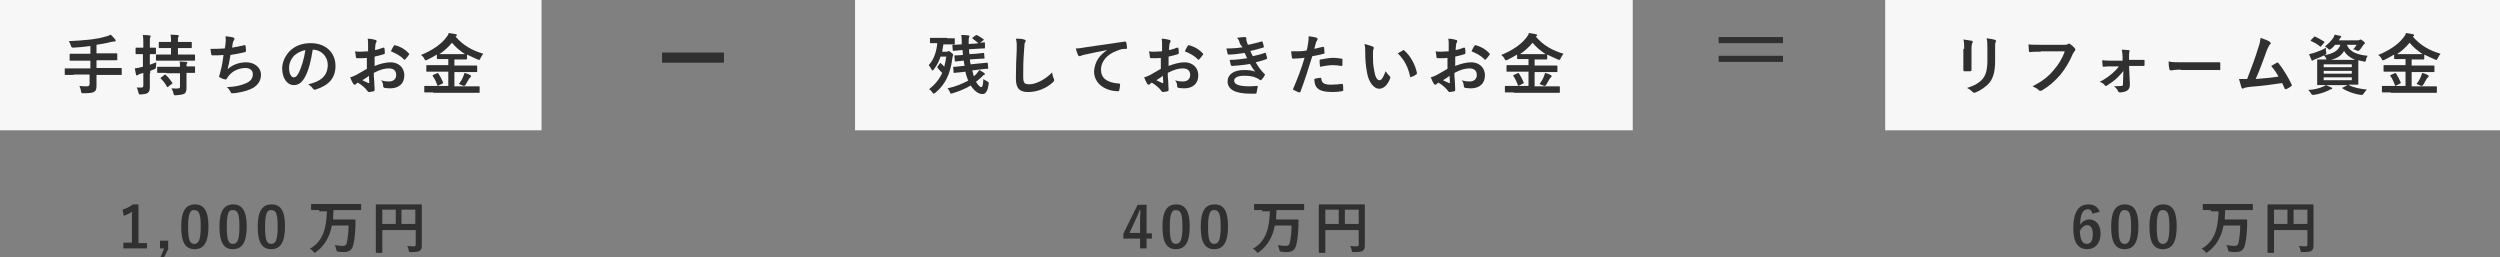 <?xml version="1.0" encoding="utf-8"?>
<!-- Generator: Adobe Illustrator 22.0.1, SVG Export Plug-In . SVG Version: 6.00 Build 0)  -->
<svg version="1.1" id="レイヤー_1" xmlns="http://www.w3.org/2000/svg" xmlns:xlink="http://www.w3.org/1999/xlink" x="0px"
	 y="0px" viewBox="0 0 614 63.2" style="enable-background:new 0 0 614 63.2;" xml:space="preserve">
<rect x="0" y="0" width="614" height="63.2" fill="#808080" stroke="none"/>
<style type="text/css">
	.st0{fill:#F7F7F7;}
	.st1{fill:#303030;}
</style>
<rect class="st0" width="133" height="32"/>
<g>
	<g>
		<path class="st1" d="M18.1,18.4c-1.4,0-1.9,0-2,0c-0.2,0-0.2,0-0.2-0.2V17c0-0.2,0-0.2,0.2-0.2c0.1,0,0.6,0,2,0h4.1v-1.9h-2.7
			c-1.6,0-2.1,0-2.2,0c-0.2,0-0.2,0-0.2-0.2v-1.3c0-0.1,0-0.2,0.2-0.2c0.1,0,0.6,0,2.2,0h2.7v-1.9c-1.3,0.2-2.7,0.3-4.1,0.4
			c-0.5,0-0.5,0-0.7-0.5c-0.1-0.4-0.3-0.8-0.5-1.1c2-0.1,3.6-0.2,5.4-0.4c1.5-0.2,2.6-0.4,3.5-0.7c0.6-0.1,1-0.3,1.4-0.5
			c0.4,0.4,0.8,0.8,1.1,1.2c0.1,0.1,0.1,0.2,0.1,0.3c0,0.1-0.1,0.2-0.3,0.2c-0.2,0-0.4,0-0.8,0.1c-1.1,0.3-2.3,0.5-3.6,0.7v2.1h2.7
			c1.6,0,2.1,0,2.2,0c0.2,0,0.2,0,0.2,0.2v1.3c0,0.2,0,0.2-0.2,0.2c-0.1,0-0.6,0-2.2,0h-2.7v1.9h4c1.4,0,1.9,0,2,0
			c0.2,0,0.2,0,0.2,0.2v1.3c0,0.2,0,0.2-0.2,0.2c-0.1,0-0.6,0-2,0h-4v0.5c0,0.8,0,1.5,0,2.2c0,0.7-0.1,1.1-0.5,1.4
			c-0.4,0.3-1.1,0.4-2.7,0.4c-0.5,0-0.5,0-0.6-0.5c-0.1-0.5-0.2-0.9-0.4-1.3c0.7,0.1,1.3,0.1,1.8,0.1c0.5,0,0.7-0.2,0.7-0.6v-2.3
			H18.1z"/>
		<path class="st1" d="M36.8,18c0,1.5,0,2.4,0,3.2c0,0.9-0.1,1.3-0.5,1.6c-0.4,0.3-0.7,0.3-1.7,0.4c-0.5,0-0.5,0-0.6-0.5
			c-0.1-0.5-0.3-0.9-0.4-1.2c0.4,0,0.7,0,1.1,0c0.4,0,0.5-0.1,0.5-0.6v-3c-0.2,0.1-0.5,0.2-0.7,0.2c-0.3,0.1-0.5,0.2-0.6,0.3
			c-0.1,0.1-0.2,0.1-0.3,0.1c-0.1,0-0.2,0-0.2-0.2c-0.1-0.4-0.2-1-0.3-1.5c0.5-0.1,0.9-0.1,1.5-0.3l0.5-0.1v-3.1H35
			c-1.1,0-1.4,0-1.5,0c-0.1,0-0.2,0-0.2-0.2v-1.2c0-0.2,0-0.2,0.2-0.2c0.1,0,0.4,0,1.5,0h0.2v-0.8c0-1,0-1.5-0.1-2.3
			c0.6,0,1.1,0,1.6,0.1c0.2,0,0.3,0.1,0.3,0.2c0,0.1,0,0.2-0.1,0.3c-0.1,0.2-0.1,0.5-0.1,1.6v0.9c0.9,0,1.2,0,1.3,0
			c0.1,0,0.2,0,0.2,0.2v1.2c0,0.2,0,0.2-0.2,0.2c-0.1,0-0.4,0-1.3,0v2.6c0.5-0.2,1.1-0.4,1.6-0.6c0,0.3-0.1,0.7-0.1,1
			c0,0.5,0,0.5-0.4,0.7c-0.3,0.1-0.7,0.3-1,0.4V18z M40.7,14.9c-1.5,0-2.1,0-2.2,0c-0.2,0-0.2,0-0.2-0.2v-1.1c0-0.2,0-0.2,0.2-0.2
			c0.1,0,0.6,0,2.2,0H42v-1.6h-0.8c-1.5,0-1.9,0-2,0c-0.2,0-0.2,0-0.2-0.2v-1.1c0-0.2,0-0.2,0.2-0.2c0.1,0,0.6,0,2,0H42
			c0-0.8,0-1.2-0.1-1.8c0.6,0,1.1,0.1,1.7,0.1c0.2,0,0.3,0.1,0.3,0.2c0,0.1,0,0.2-0.1,0.3c-0.1,0.2-0.1,0.4-0.1,1.2h1.2
			c1.4,0,1.9,0,2,0c0.2,0,0.2,0,0.2,0.2v1.1c0,0.2,0,0.2-0.2,0.2c-0.1,0-0.6,0-2,0h-1.2v1.6h1.8c1.5,0,2.1,0,2.2,0
			c0.1,0,0.2,0,0.2,0.2v1.1c0,0.2,0,0.2-0.2,0.2c-0.1,0-0.6,0-2.2,0H40.7z M40.9,17.9c-1.5,0-2,0-2.1,0c-0.2,0-0.2,0-0.2-0.2v-1.1
			c0-0.2,0-0.2,0.2-0.2c0.1,0,0.6,0,2.1,0h3.3c0-0.6,0-1-0.1-1.3c0.6,0,1.2,0.1,1.6,0.1c0.2,0,0.3,0.1,0.3,0.2c0,0.1,0,0.2-0.1,0.2
			c-0.1,0.1-0.1,0.3-0.1,0.7c1.3,0,1.8,0,1.9,0c0.1,0,0.2,0,0.2,0.2v1.2c0,0.2,0,0.2-0.2,0.2c-0.1,0-0.6,0-1.9,0v1.7
			c0,0.7,0,1.4,0,2c0,0.6-0.1,1.1-0.5,1.4c-0.4,0.2-0.8,0.3-2.1,0.4c-0.5,0-0.5,0-0.6-0.5c-0.1-0.4-0.3-0.9-0.5-1.2
			c0.6,0,1.2,0.1,1.7,0c0.3,0,0.4-0.1,0.4-0.5v-3.2H40.9z M40.4,18.4c0.1-0.1,0.1-0.1,0.2-0.1s0.1,0,0.1,0.1
			c0.6,0.5,1.1,1.2,1.6,1.9c0.1,0.1,0.1,0.2-0.1,0.3l-0.9,0.7c-0.1,0.1-0.2,0.1-0.2,0.1c0,0-0.1,0-0.1-0.1c-0.4-0.8-0.9-1.4-1.5-2
			c-0.1-0.1-0.1-0.2,0.1-0.3L40.4,18.4z"/>
		<path class="st1" d="M55.4,10.5c0.1-0.7,0-1.1,0-1.6c0.9,0.1,1.5,0.2,1.9,0.3c0.2,0.1,0.3,0.2,0.3,0.3c0,0.1-0.1,0.2-0.1,0.3
			c-0.1,0.1-0.2,0.4-0.3,0.6c-0.1,0.4-0.1,0.8-0.2,1.3c0.8-0.1,2.1-0.4,3-0.6c0.2-0.1,0.3,0,0.3,0.2c0.1,0.4,0.1,0.8,0.1,1.2
			c0,0.2,0,0.2-0.2,0.3c-1.4,0.3-2.2,0.5-3.6,0.7c-0.2,1.3-0.4,2.4-0.7,3.5c1.2-1.1,2.8-1.7,4.6-1.7c2.1,0,3.6,1.4,3.6,3
			c0,1.4-0.6,2.4-1.8,3.2c-1,0.6-2.3,1-4.1,1.3c-0.4,0.1-0.8,0.1-1.2,0.1c-0.2,0-0.3-0.1-0.4-0.4c-0.3-0.5-0.5-0.8-0.9-1.1
			c2.3-0.1,3.3-0.4,4.6-0.9c1.2-0.5,1.8-1.2,1.8-2.3c0-0.8-0.6-1.5-1.8-1.5c-1.7,0-3.3,0.8-4.2,2c-0.1,0.2-0.3,0.4-0.4,0.6
			c-0.1,0.2-0.2,0.3-0.3,0.2c-0.4,0-0.9-0.2-1.2-0.4c-0.3-0.1-0.4-0.2-0.4-0.3c0-0.1,0-0.2,0.1-0.3c0.1-0.3,0.1-0.5,0.2-0.8
			c0.4-1.4,0.6-2.6,0.8-4.2c-0.9,0.1-1.9,0.1-2.7,0.1c-0.2,0-0.3-0.1-0.3-0.2c0-0.2-0.2-0.9-0.2-1.4c1.2,0,2.2,0,3.5-0.1
			C55.3,11.5,55.4,10.9,55.4,10.5z"/>
		<path class="st1" d="M76.8,12.2c-0.4,2.7-1,5.2-2,6.9c-0.7,1.2-1.5,1.8-2.7,1.8c-1.4,0-2.8-1.5-2.8-4.1c0-1.5,0.7-3,1.8-4.2
			c1.3-1.3,3-2,5.2-2c3.8,0,6.1,2.4,6.1,5.6c0,3-1.7,4.8-4.9,5.8c-0.3,0.1-0.5,0-0.7-0.3c-0.2-0.3-0.5-0.6-1.1-1
			c2.7-0.6,4.8-1.8,4.8-4.8C80.5,14,79,12.2,76.8,12.2L76.8,12.2z M72.2,13.7c-0.8,0.9-1.2,1.9-1.2,3c0,1.5,0.6,2.3,1.1,2.3
			c0.4,0,0.8-0.2,1.2-1c0.7-1.3,1.4-3.6,1.7-5.7C73.9,12.5,73,13,72.2,13.7z"/>
		<path class="st1" d="M90.5,14.2c-0.8,0.1-1.6,0.1-2.7,0.1c-0.3,0-0.4-0.1-0.4-0.3c0-0.3-0.1-0.8-0.2-1.4c0.4,0.1,0.8,0.1,1.2,0.1
			c0.7,0,1.4-0.1,2-0.1c0-0.5,0-1.1,0-1.8c0-0.4,0-0.9-0.1-1.3c0.8,0,1.5,0.2,1.9,0.3c0.2,0,0.3,0.2,0.3,0.3c0,0.1,0,0.1-0.1,0.3
			c-0.1,0.2-0.2,0.4-0.2,0.6c0,0.4-0.1,0.8-0.1,1.3c0.7-0.1,1.4-0.4,2-0.6c0.1,0,0.3,0,0.3,0.1c0.1,0.4,0.1,0.8,0.1,1.2
			c0,0.2,0,0.2-0.2,0.3c-1.1,0.3-1.3,0.4-2.3,0.6c0,0.8,0,1.6,0,2.3c1.5-0.6,2.9-0.9,3.9-0.9c2,0,3.4,1.3,3.4,3.2
			c0,2-1.3,3.2-3.5,3.2c-0.5,0-1-0.1-1.3-0.1c-0.3-0.1-0.4-0.2-0.4-0.5c0-0.4-0.1-0.9-0.5-1.4c0.8,0.3,1.4,0.3,2,0.3
			c0.9,0,1.7-0.5,1.7-1.6c0-1-0.6-1.6-1.8-1.6c-0.9,0-2,0.2-3.7,1.1c0,0.7,0,1.2,0.1,1.9c0,0.7,0.1,1.7,0.1,2.1c0,0.2,0,0.5-0.2,0.5
			c-0.4,0.1-0.9,0.2-1.2,0.2c-0.2,0-0.2-0.1-0.4-0.3c-0.4-0.6-1.3-1.4-2.3-2c-0.2,0.1-0.4,0.2-0.5,0.4c-0.1,0.1-0.2,0.1-0.3,0.1
			c-0.1,0-0.3-0.1-0.4-0.3c-0.2-0.3-0.5-1-0.7-1.5c0.4-0.1,0.9-0.3,1.5-0.6c0.7-0.4,1.4-0.8,2.6-1.5V14.2z M89,19.7
			c0.4,0.2,1,0.5,1.5,0.7c0.1,0,0.2,0,0.2-0.1c0-0.4-0.1-1.2-0.1-1.7C90.2,19,89.6,19.3,89,19.7z M96.7,11.3
			c0.1-0.2,0.2-0.2,0.3-0.2c1.5,0.4,2.6,1.1,3.4,2c0.1,0.1,0.1,0.1,0.1,0.2s0,0.1-0.1,0.2c-0.2,0.3-0.6,0.8-0.9,1.1
			c0,0.1-0.3,0.1-0.3,0c-0.8-0.9-2-1.5-3.2-2C96.2,12.2,96.4,11.7,96.7,11.3z"/>
		<path class="st1" d="M106.4,22.7c-1.5,0-2,0-2,0c-0.2,0-0.2,0-0.2-0.2v-1.2c0-0.2,0-0.2,0.2-0.2c0.1,0,0.6,0,2,0h3.7v-3.5H107
			c-1.5,0-2,0-2.1,0c-0.2,0-0.2,0-0.2-0.2v-1.2c0-0.2,0-0.2,0.2-0.2c0.1,0,0.6,0,2.1,0h3.1v-1.5h-0.6c-1.4,0-1.9,0-2,0
			c-0.2,0-0.2,0-0.2-0.2v-0.9c-0.8,0.5-1.6,0.9-2.4,1.3c-0.2,0.1-0.3,0.1-0.4,0.1c-0.1,0-0.2-0.1-0.3-0.4c-0.2-0.4-0.5-0.7-0.8-0.9
			c2.9-1.2,4.9-2.6,6.2-4.3c0.3-0.4,0.5-0.6,0.6-1.1c0.6,0.1,1.3,0.2,1.7,0.3c0.2,0,0.3,0.1,0.3,0.3c0,0.1,0,0.1-0.2,0.2
			c0,0-0.1,0-0.1,0.1c1.9,2.2,4.1,3.4,6.8,4.2c-0.2,0.2-0.5,0.7-0.7,1.1c-0.1,0.3-0.2,0.4-0.3,0.4c-0.1,0-0.2,0-0.4-0.1
			c-0.9-0.4-1.8-0.8-2.6-1.2v1c0,0.1,0,0.2-0.2,0.2c-0.1,0-0.6,0-2,0h-0.9v1.5h3.3c1.5,0,2,0,2.1,0c0.2,0,0.2,0,0.2,0.2v1.2
			c0,0.2,0,0.2-0.2,0.2c-0.1,0-0.6,0-2.1,0h-3.3v3.5h3.9c1.5,0,2,0,2.1,0c0.2,0,0.2,0,0.2,0.2v1.2c0,0.1,0,0.2-0.2,0.2
			c-0.1,0-0.6,0-2.1,0H106.4z M107.3,18c0.2-0.1,0.3-0.1,0.4,0.1c0.4,0.6,0.8,1.4,1.1,2.1c0.1,0.2,0,0.2-0.1,0.3l-1,0.5
			c-0.2,0.1-0.3,0.1-0.3-0.1c-0.3-0.8-0.6-1.5-1.1-2.2c-0.1-0.1-0.1-0.2,0.1-0.3L107.3,18z M112.6,13.3c0.8,0,1.2,0,1.6,0
			c-1.2-0.8-2.3-1.7-3.2-2.8c-0.9,1.1-2,2.1-3.1,2.8c0.3,0,0.8,0,1.6,0H112.6z M113.8,18.7c0.1-0.3,0.2-0.5,0.3-0.8
			c0.6,0.2,1,0.3,1.3,0.5c0.2,0.1,0.3,0.2,0.3,0.3c0,0.1-0.1,0.2-0.2,0.3c-0.1,0.1-0.2,0.2-0.4,0.5c-0.2,0.4-0.6,1-0.8,1.4
			c-0.1,0.1-0.2,0.2-0.3,0.2s-0.2,0-0.4-0.1c-0.3-0.1-0.6-0.3-0.9-0.4C113.2,20,113.6,19.3,113.8,18.7z"/>
	</g>
</g>
<rect x="210" class="st0" width="191" height="32"/>
<g>
	<g>
		<path class="st1" d="M232.6,9.4c1.2,0,1.6,0,1.7,0c0.2,0,0.2,0,0.2,0.2v1.1c0,0.2,0,0.2-0.2,0.2c-0.1,0-0.5,0-1.7,0h-0.9
			c-0.1,0.6-0.2,1.2-0.3,1.8h1.1c0.2,0,0.3,0,0.3-0.1c0.1,0,0.2-0.1,0.2-0.1c0.1,0,0.2,0.1,0.6,0.4c0.4,0.3,0.5,0.5,0.5,0.6
			c0,0.1-0.1,0.2-0.1,0.3c0,0.1-0.1,0.2-0.1,0.5c-0.5,4-1.8,6.5-4.2,8.5c-0.2,0.1-0.3,0.2-0.4,0.2c-0.1,0-0.2-0.1-0.3-0.3
			c-0.2-0.3-0.5-0.6-0.8-0.8c1.4-1.1,2.5-2.4,3.2-4c-0.4-0.4-0.8-0.8-1.1-1.2c-0.1-0.1-0.1-0.1-0.1-0.2c0,0,0-0.1,0.1-0.2l0.5-0.7
			c0.1-0.2,0.2-0.2,0.3,0c0.3,0.2,0.6,0.5,0.8,0.8c0.2-0.8,0.4-1.6,0.5-2.5h-1.4c-0.4,1.2-0.9,2.2-1.7,3.2c-0.1,0.2-0.2,0.2-0.3,0.2
			s-0.1-0.1-0.2-0.2c-0.2-0.4-0.5-0.9-0.7-1.1c1.2-1.3,1.9-3.2,2.1-5.4c-1.1,0-1.5,0-1.6,0c-0.2,0-0.2,0-0.2-0.2V9.5
			c0-0.2,0-0.2,0.2-0.2c0.1,0,0.5,0,1.7,0H232.6z M238.8,17.3c0.1,0.4,0.2,0.8,0.3,1.2c0,0.1,0,0.2,0.1,0.2c0.3-0.2,0.6-0.5,0.8-0.8
			c0.2-0.2,0.3-0.4,0.5-0.7c0.4,0.2,0.9,0.5,1.2,0.7c0.1,0.1,0.2,0.2,0.2,0.3c0,0.1-0.1,0.1-0.2,0.2c-0.2,0-0.3,0.2-0.5,0.4
			c-0.5,0.5-1,0.9-1.5,1.3c0.5,0.8,1,1.3,1.3,1.3c0.3,0,0.5-0.8,0.5-2c0.2,0.2,0.7,0.4,1,0.6s0.4,0.2,0.3,0.7
			c-0.2,1.6-0.7,2.4-1.5,2.4c-1.1,0-2.1-0.9-2.9-2.1c-1.3,0.8-2.8,1.4-4.4,1.9c-0.2,0-0.3,0.1-0.4,0.1c-0.2,0-0.2-0.1-0.3-0.4
			c-0.2-0.4-0.4-0.7-0.6-0.9c1.9-0.4,3.6-1.1,5.1-1.9c-0.1-0.1-0.1-0.3-0.2-0.5c-0.2-0.5-0.4-1.1-0.5-1.7l-0.7,0.1
			c-1.4,0.1-1.9,0.2-2,0.2c-0.2,0-0.2,0-0.2-0.2l-0.1-1.1c0-0.2,0-0.2,0.2-0.2c0.2,0,0.7,0,2.1-0.2l0.5,0c-0.1-0.4-0.1-0.8-0.2-1.3
			h-0.1c-1.3,0.1-1.7,0.2-1.9,0.2c-0.1,0-0.2,0-0.2-0.2l-0.1-1.1c0-0.2,0-0.2,0.2-0.2c0.2,0,0.6,0,1.9-0.1c0-0.4-0.1-0.8-0.1-1.2
			l-0.2,0c-1.4,0.1-1.8,0.2-2,0.2c-0.2,0-0.2,0-0.2-0.2l-0.1-1.1c0-0.2,0-0.2,0.2-0.2c0.2,0,0.6,0,2-0.1h0.1v-0.3c0-0.8,0-1.3-0.1-2
			c0.6,0,1.1,0,1.7,0.1c0.2,0,0.3,0.1,0.3,0.2c0,0.1-0.1,0.2-0.1,0.3c-0.1,0.2-0.1,0.5-0.1,1.6l1.7-0.1l0.7-0.1
			c-0.5-0.4-1-0.8-1.4-1.1c-0.1,0-0.1-0.1-0.1-0.1s0-0.1,0.1-0.2l0.7-0.5c0.2-0.1,0.2-0.1,0.3-0.1c0.5,0.3,1.1,0.6,1.6,1
			c0.1,0,0.1,0.1,0.1,0.1c0,0.1,0,0.1-0.1,0.2l-0.8,0.6l1-0.1c0.2,0,0.2,0,0.2,0.2l0,1.1c0,0.2,0,0.2-0.2,0.2c-0.2,0-0.7,0-2,0.1
			l-1.7,0.1c0,0.4,0,0.8,0.1,1.2l1.5-0.1c1.3-0.1,1.8-0.2,1.9-0.2c0.2,0,0.2,0,0.2,0.2l0.1,1c0,0.2,0,0.2-0.2,0.2
			c-0.2,0-0.6,0-2,0.1l-1.4,0.1c0,0.4,0.1,0.8,0.2,1.2l1.9-0.2c1.4-0.1,1.9-0.2,2.1-0.2c0.2,0,0.2,0,0.2,0.2l0.1,1.1
			c0,0.2,0,0.2-0.2,0.2c-0.2,0-0.7,0-2.1,0.2L238.8,17.3z"/>
		<path class="st1" d="M251.5,9.7c0.3,0.1,0.4,0.1,0.4,0.3c0,0.2-0.1,0.4-0.2,0.5c-0.1,0.2-0.1,0.7-0.2,2c-0.2,2.5-0.2,4.1-0.2,6.2
			c0,1.6,0.2,2,1.5,2c1.4,0,3.6-0.9,5.6-2.9c0.1,0.6,0.2,1.1,0.4,1.5c0.1,0.2,0.1,0.3,0.1,0.4c0,0.1-0.1,0.3-0.3,0.5
			c-1.7,1.6-4,2.4-6.1,2.4c-2,0-3-0.8-3-3.3c0-2.7,0.1-5,0.2-6.9c0-0.9,0.1-2-0.2-2.9C250.2,9.5,251,9.5,251.5,9.7z"/>
		<path class="st1" d="M271.9,12.3c-2,0.4-3.7,0.7-5.4,1.1c-0.6,0.1-0.8,0.2-1,0.3c-0.1,0-0.2,0.1-0.4,0.1c-0.1,0-0.2-0.1-0.3-0.2
			c-0.2-0.4-0.4-1-0.6-1.7c0.8,0,1.3-0.1,2.5-0.3c2-0.3,5.5-0.8,9.6-1.4c0.2,0,0.3,0.1,0.3,0.2c0.1,0.4,0.2,1,0.2,1.4
			c0,0.2-0.1,0.2-0.3,0.2c-0.8,0-1.3,0.1-2,0.4c-2.7,0.9-4.1,2.8-4.1,4.7c0,2.1,1.5,3.2,4.3,3.4c0.3,0,0.4,0.1,0.4,0.2
			c0,0.4-0.1,1-0.2,1.4c0,0.2-0.1,0.3-0.3,0.3c-2.8,0-5.9-1.6-5.9-4.9C268.9,15.1,270,13.6,271.9,12.3L271.9,12.3z"/>
		<path class="st1" d="M285.5,14.2c-0.8,0.1-1.6,0.1-2.7,0.1c-0.3,0-0.4-0.1-0.4-0.3c0-0.3-0.1-0.8-0.2-1.4c0.4,0.1,0.8,0.1,1.2,0.1
			c0.7,0,1.4-0.1,2-0.1c0-0.5,0-1.1,0-1.8c0-0.4,0-0.9-0.1-1.3c0.8,0,1.5,0.2,1.9,0.3c0.2,0,0.3,0.2,0.3,0.3c0,0.1,0,0.1-0.1,0.3
			c-0.1,0.2-0.2,0.4-0.2,0.6c0,0.4-0.1,0.8-0.1,1.3c0.7-0.1,1.4-0.4,2-0.6c0.1,0,0.3,0,0.3,0.1c0.1,0.4,0.1,0.8,0.1,1.2
			c0,0.2,0,0.2-0.2,0.3c-1.1,0.3-1.3,0.4-2.3,0.6c0,0.8,0,1.6,0,2.3c1.5-0.6,2.9-0.9,3.9-0.9c2,0,3.4,1.3,3.4,3.2
			c0,2-1.3,3.2-3.5,3.2c-0.5,0-1-0.1-1.3-0.1c-0.3-0.1-0.4-0.2-0.4-0.5c0-0.4-0.1-0.9-0.5-1.4c0.8,0.3,1.4,0.3,2,0.3
			c0.9,0,1.7-0.5,1.7-1.6c0-1-0.6-1.6-1.8-1.6c-0.9,0-2,0.2-3.7,1.1c0,0.7,0,1.2,0.1,1.9c0,0.7,0.1,1.7,0.1,2.1c0,0.2,0,0.5-0.2,0.5
			c-0.4,0.1-0.9,0.2-1.2,0.2c-0.2,0-0.2-0.1-0.4-0.3c-0.4-0.6-1.3-1.4-2.3-2c-0.2,0.1-0.4,0.2-0.5,0.4c-0.1,0.1-0.2,0.1-0.3,0.1
			c-0.1,0-0.3-0.1-0.4-0.3c-0.2-0.3-0.5-1-0.7-1.5c0.4-0.1,0.9-0.3,1.5-0.6c0.7-0.4,1.4-0.8,2.6-1.5V14.2z M284,19.7
			c0.4,0.2,1,0.5,1.5,0.7c0.1,0,0.2,0,0.2-0.1c0-0.4-0.1-1.2-0.1-1.7C285.2,19,284.6,19.3,284,19.7z M291.7,11.3
			c0.1-0.2,0.2-0.2,0.3-0.2c1.5,0.4,2.6,1.1,3.4,2c0.1,0.1,0.1,0.1,0.1,0.2s0,0.1-0.1,0.2c-0.2,0.3-0.6,0.8-0.9,1.1
			c0,0.1-0.3,0.1-0.3,0c-0.8-0.9-2-1.5-3.2-2C291.2,12.2,291.4,11.7,291.7,11.3z"/>
		<path class="st1" d="M304.4,10.3c-0.1-0.4-0.3-0.7-0.6-1c0.6-0.1,1.3-0.2,1.9-0.2c0.2,0,0.4,0.1,0.4,0.3c0,0.1,0,0.2,0,0.3
			c0,0.1,0,0.3,0.1,0.5c0.1,0.4,0.2,0.6,0.3,0.8c1.2-0.2,2.1-0.5,3.3-0.8c0.1-0.1,0.2,0,0.3,0.1c0.1,0.3,0.2,0.8,0.3,1.1
			c0,0.2-0.1,0.3-0.2,0.3c-1.1,0.3-2,0.6-3.1,0.8c0.1,0.4,0.4,0.9,0.6,1.3c1.3-0.3,2.1-0.5,2.9-0.8c0.2-0.1,0.2,0,0.3,0.1
			c0.1,0.4,0.2,0.7,0.3,1.1c0,0.1,0,0.2-0.1,0.3c-0.8,0.3-1.8,0.6-2.7,0.8c0.7,1.2,1.3,2,2.1,2.8c0.2,0.1,0.2,0.2,0.1,0.4
			c-0.2,0.4-0.4,0.7-0.7,1c-0.1,0.1-0.2,0.2-0.3,0.2c-0.1,0-0.1,0-0.2-0.1c-0.3-0.2-0.6-0.4-0.9-0.5c-0.8-0.4-1.9-0.5-3-0.5
			c-1.5,0-2.4,0.5-2.4,1.2c0,1,1.4,1.4,3.8,1.4c0.6,0,1.2-0.1,1.8-0.1c0.2,0,0.2,0.1,0.2,0.2c-0.1,0.4-0.2,1-0.3,1.5
			c0,0.2-0.1,0.2-0.3,0.2c-0.4,0-0.8,0-1.2,0c-3.7,0-5.6-1-5.6-3c0-1.7,1.5-2.8,4-2.8c1.2,0,2.1,0.1,2.8,0.4
			c-0.4-0.4-0.9-1.2-1.3-1.9c-1.6,0.3-3.2,0.4-4.4,0.5c-0.2,0-0.2-0.1-0.3-0.2c-0.1-0.3-0.2-0.9-0.3-1.3c1.6,0,2.9-0.2,4.3-0.4
			c-0.2-0.3-0.4-0.9-0.6-1.3c-1.5,0.2-2.7,0.4-3.9,0.4c-0.2,0-0.3-0.1-0.3-0.2c0-0.2-0.2-0.8-0.3-1.3c1.6,0,2.8-0.1,4-0.3
			C304.6,11,304.5,10.7,304.4,10.3z"/>
		<path class="st1" d="M324.9,11.5c0.2,0,0.2,0,0.3,0.2c0,0.4,0.1,0.8,0.1,1.2c0,0.2,0,0.3-0.2,0.3c-1,0.3-1.8,0.4-2.8,0.6
			c-1.1,3.6-1.9,6-2.9,8.7c-0.1,0.2-0.2,0.2-0.4,0.2c-0.2-0.1-0.9-0.4-1.3-0.6c-0.1-0.1-0.2-0.2-0.1-0.3c1.2-2.8,2-4.9,2.8-7.6
			c-0.9,0.1-2,0.2-2.8,0.2c-0.2,0-0.3,0-0.3-0.3c-0.1-0.3-0.1-0.9-0.2-1.5c0.3,0,0.5,0,1.2,0c0.8,0,1.7,0,2.6-0.2
			c0.2-0.6,0.3-1.3,0.4-2c0.1-0.5,0.1-1,0.1-1.5c0.8,0.1,1.5,0.2,2,0.4c0.1,0,0.2,0.2,0.2,0.3c0,0.1,0,0.1-0.1,0.3
			c-0.1,0.2-0.3,0.4-0.3,0.6c-0.2,0.6-0.3,1.1-0.4,1.5C323.3,11.9,324.1,11.7,324.9,11.5z M324.3,19.1c0.2,0,0.2,0.1,0.2,0.2
			c0.1,1.2,0.9,1.5,2.4,1.5c0.9,0,2-0.1,2.7-0.2c0.1,0,0.2,0,0.2,0.1c0.1,0.4,0.1,1,0.1,1.4c0,0.2,0,0.2-0.3,0.3
			c-0.5,0.1-1.6,0.2-2.2,0.2c-2.1,0-3.2-0.3-3.9-1c-0.5-0.5-0.7-1.3-0.7-2.2C323.4,19.2,324.1,19.1,324.3,19.1z M324.1,14.9
			c0-0.2,0-0.3,0.3-0.3c1-0.2,2.2-0.4,3.1-0.4c0.6,0,1.3,0.1,1.9,0.2c0.2,0,0.3,0,0.3,0.2c0,0.4,0,0.8,0,1.3c0,0.3-0.1,0.3-0.3,0.3
			c-0.6-0.1-1.3-0.2-2-0.2c-1,0-2.2,0.2-3.2,0.4C324.1,15.8,324.1,15.2,324.1,14.9z"/>
		<path class="st1" d="M337.1,11.4c0.1,0.1,0.3,0.2,0.3,0.3c0,0.1,0,0.3-0.1,0.4c-0.1,0.2-0.1,0.9-0.1,1.6c0,1,0,2.2,0.3,3.6
			c0.2,1.3,0.6,2.4,1.3,2.4c0.5,0,0.9-0.6,1.5-2.2c0.4,0.6,0.7,0.9,1,1.2c0.2,0.2,0.2,0.4,0.1,0.6c-0.6,1.6-1.6,2.5-2.7,2.5
			c-1.2,0-2.6-1.5-3-4.2c-0.3-1.5-0.4-3.2-0.4-4.7c0-0.9,0-1.4-0.2-2.1C335.8,11,336.6,11.2,337.1,11.4z M344.5,12.4
			c0.1,0,0.1-0.1,0.2-0.1c0.1,0,0.1,0,0.2,0.1c1.5,1.3,2.7,3.5,3.1,5.5c0,0.2,0,0.3-0.2,0.4c-0.4,0.3-0.8,0.5-1.2,0.6
			c-0.2,0.1-0.3,0-0.3-0.2c-0.5-2.3-1.4-4-3-5.6C343.9,12.8,344.3,12.5,344.5,12.4z"/>
		<path class="st1" d="M355.9,14.2c-0.8,0.1-1.6,0.1-2.7,0.1c-0.3,0-0.4-0.1-0.4-0.3c0-0.3-0.1-0.8-0.2-1.4c0.4,0.1,0.8,0.1,1.2,0.1
			c0.7,0,1.4-0.1,2-0.1c0-0.5,0-1.1,0-1.8c0-0.4,0-0.9-0.1-1.3c0.8,0,1.5,0.2,1.9,0.3c0.2,0,0.3,0.2,0.3,0.3c0,0.1,0,0.1-0.1,0.3
			c-0.1,0.2-0.2,0.4-0.2,0.6c0,0.4-0.1,0.8-0.1,1.3c0.7-0.1,1.4-0.4,2-0.6c0.1,0,0.3,0,0.3,0.1c0.1,0.4,0.1,0.8,0.1,1.2
			c0,0.2,0,0.2-0.2,0.3c-1.1,0.3-1.3,0.4-2.3,0.6c0,0.8,0,1.6,0,2.3c1.5-0.6,2.9-0.9,3.9-0.9c2,0,3.4,1.3,3.4,3.2
			c0,2-1.3,3.2-3.5,3.2c-0.5,0-1-0.1-1.3-0.1c-0.3-0.1-0.4-0.2-0.4-0.5c0-0.4-0.1-0.9-0.5-1.4c0.8,0.3,1.4,0.3,2,0.3
			c0.9,0,1.7-0.5,1.7-1.6c0-1-0.6-1.6-1.8-1.6c-0.9,0-2,0.2-3.7,1.1c0,0.7,0,1.2,0.1,1.9c0,0.7,0.1,1.7,0.1,2.1c0,0.2,0,0.5-0.2,0.5
			c-0.4,0.1-0.9,0.2-1.2,0.2c-0.2,0-0.2-0.1-0.4-0.3c-0.4-0.6-1.3-1.4-2.3-2c-0.2,0.1-0.4,0.2-0.5,0.4c-0.1,0.1-0.2,0.1-0.3,0.1
			c-0.1,0-0.3-0.1-0.4-0.3c-0.2-0.3-0.5-1-0.7-1.5c0.4-0.1,0.9-0.3,1.5-0.6c0.7-0.4,1.4-0.8,2.6-1.5V14.2z M354.4,19.7
			c0.4,0.2,1,0.5,1.5,0.7c0.1,0,0.2,0,0.2-0.1c0-0.4-0.1-1.2-0.1-1.7C355.6,19,355,19.3,354.4,19.7z M362.1,11.3
			c0.1-0.2,0.2-0.2,0.3-0.2c1.5,0.4,2.6,1.1,3.4,2c0.1,0.1,0.1,0.1,0.1,0.2s0,0.1-0.1,0.2c-0.2,0.3-0.6,0.8-0.9,1.1
			c0,0.1-0.3,0.1-0.3,0c-0.8-0.9-2-1.5-3.2-2C361.6,12.2,361.8,11.7,362.1,11.3z"/>
		<path class="st1" d="M371.8,22.7c-1.5,0-2,0-2,0c-0.2,0-0.2,0-0.2-0.2v-1.2c0-0.2,0-0.2,0.2-0.2c0.1,0,0.6,0,2,0h3.6v-3.5h-3.1
			c-1.5,0-2,0-2.1,0c-0.2,0-0.2,0-0.2-0.2v-1.2c0-0.2,0-0.2,0.2-0.2c0.1,0,0.6,0,2.1,0h3.1v-1.5h-0.6c-1.4,0-1.9,0-2,0
			c-0.2,0-0.2,0-0.2-0.2v-0.9c-0.8,0.5-1.6,0.9-2.4,1.3c-0.2,0.1-0.3,0.1-0.4,0.1c-0.1,0-0.2-0.1-0.3-0.4c-0.2-0.4-0.5-0.7-0.8-0.9
			c2.9-1.2,4.9-2.6,6.2-4.3c0.3-0.4,0.5-0.6,0.6-1.1c0.6,0.1,1.3,0.2,1.7,0.3c0.2,0,0.3,0.1,0.3,0.3c0,0.1,0,0.1-0.2,0.2
			c0,0-0.1,0-0.1,0.1c1.9,2.2,4.1,3.4,6.8,4.2c-0.2,0.2-0.5,0.7-0.7,1.1c-0.1,0.3-0.2,0.4-0.3,0.4c-0.1,0-0.2,0-0.4-0.1
			c-0.9-0.4-1.8-0.8-2.6-1.2v1c0,0.1,0,0.2-0.2,0.2c-0.1,0-0.6,0-2,0h-0.9v1.5h3.3c1.5,0,2,0,2.1,0c0.2,0,0.2,0,0.2,0.2v1.2
			c0,0.2,0,0.2-0.2,0.2c-0.1,0-0.6,0-2.1,0h-3.3v3.5h3.9c1.5,0,2,0,2.1,0c0.2,0,0.2,0,0.2,0.2v1.2c0,0.1,0,0.2-0.2,0.2
			c-0.1,0-0.6,0-2.1,0H371.8z M372.7,18c0.2-0.1,0.3-0.1,0.4,0.1c0.4,0.6,0.8,1.4,1.1,2.1c0.1,0.2,0,0.2-0.1,0.3l-1,0.5
			c-0.2,0.1-0.3,0.1-0.3-0.1c-0.3-0.8-0.6-1.5-1.1-2.2c-0.1-0.1-0.1-0.2,0.1-0.3L372.7,18z M378,13.3c0.8,0,1.2,0,1.6,0
			c-1.2-0.8-2.3-1.7-3.2-2.8c-0.9,1.1-2,2.1-3.1,2.8c0.3,0,0.8,0,1.6,0H378z M379.2,18.7c0.1-0.3,0.2-0.5,0.3-0.8
			c0.6,0.2,1,0.3,1.3,0.5c0.2,0.1,0.3,0.2,0.3,0.3c0,0.1-0.1,0.2-0.2,0.3c-0.1,0.1-0.2,0.2-0.4,0.5c-0.2,0.4-0.6,1-0.8,1.4
			c-0.1,0.1-0.2,0.2-0.3,0.2s-0.2,0-0.4-0.1c-0.3-0.1-0.6-0.3-0.9-0.4C378.6,20,379,19.3,379.2,18.7z"/>
	</g>
</g>
<rect x="463" class="st0" width="151" height="32"/>
<g>
	<g>
		<path class="st1" d="M482.4,12c0-1.1,0-1.7-0.2-2.3c0.7,0.1,1.5,0.2,2,0.3c0.2,0,0.3,0.1,0.3,0.3c0,0.1,0,0.2-0.1,0.2
			c-0.1,0.3-0.2,0.7-0.2,1.5v3.2c0,0.8,0,1.5,0,2c0,0.2-0.1,0.3-0.4,0.3h-1.3c-0.2,0-0.3-0.1-0.3-0.3c0-0.6,0-1.5,0-2.2V12z M490,15
			c0,2.4-0.4,4-1.3,5.2c-0.8,1-2.2,2-3.5,2.5c-0.1,0-0.2,0.1-0.3,0.1c-0.1,0-0.2,0-0.4-0.2c-0.4-0.4-0.8-0.7-1.4-1
			c1.7-0.5,3.1-1.3,3.9-2.3c0.7-0.9,1.1-2.2,1.1-4.3v-3c0-1.4,0-1.9-0.2-2.6c0.8,0.1,1.5,0.2,2.1,0.4c0.2,0,0.2,0.1,0.2,0.3
			c0,0.1,0,0.2-0.1,0.3C490,10.6,490,11,490,12V15z"/>
		<path class="st1" d="M501.2,12.7c-1,0-2,0-2.6,0.1c-0.2,0-0.3-0.1-0.3-0.3c0-0.3-0.1-1.2-0.1-1.6c0.7,0.1,1.6,0.1,3.1,0.1h5.7
			c0.5,0,0.7,0,0.9-0.2c0.1,0,0.2-0.1,0.2-0.1c0.1,0,0.2,0,0.3,0.1c0.4,0.3,0.9,0.7,1.2,1.1c0.1,0.1,0.1,0.2,0.1,0.3
			c0,0.1-0.1,0.3-0.2,0.4c-0.1,0.1-0.2,0.3-0.4,0.6c-0.8,1.9-1.8,3.6-3.1,5.2c-1.4,1.6-2.9,2.9-4.5,3.8c-0.1,0.1-0.3,0.1-0.4,0.1
			c-0.1,0-0.3,0-0.4-0.2c-0.4-0.4-0.9-0.6-1.5-0.9c2.3-1.2,3.8-2.3,5.2-4c1.2-1.4,2.1-2.8,2.7-4.6H501.2z"/>
		<path class="st1" d="M521.5,17.4c-0.4,0.6-1,1.2-1.6,1.8c-0.6,0.6-1.8,1.4-2.4,1.8c-0.1,0.1-0.2,0.1-0.3,0.1s-0.2,0-0.3-0.2
			c-0.3-0.4-0.7-0.6-1.2-0.8c1.5-0.8,2-1.2,3-2c0.7-0.6,1.3-1.2,1.7-1.8h-1.8c-0.7,0-1.3,0-2,0.1c-0.1,0-0.2-0.1-0.2-0.3
			c0-0.4-0.1-0.8-0.1-1.3c1,0.1,1.5,0.1,2.3,0.1h2.7l0-1.1c0-0.6-0.1-1-0.2-1.6c0.6,0,1.3,0.1,1.7,0.1c0.2,0,0.3,0.2,0.2,0.4
			c-0.1,0.2-0.1,0.4-0.1,0.9l0,1.1h1.1c0.8,0,1.8,0,2.4,0c0.2,0,0.3,0,0.3,0.2c0,0.4,0,0.8,0,1.1c0,0.1-0.1,0.2-0.3,0.2
			c-0.6,0-1.4,0-2.4,0h-1.1l0.2,4.5c0,0.8-0.2,1.2-0.6,1.5c-0.4,0.3-1.2,0.5-1.8,0.5c-0.3,0-0.4-0.1-0.5-0.3c-0.2-0.5-0.5-0.8-1-1.2
			c0.9,0,1.6-0.1,1.9-0.1c0.2,0,0.3-0.2,0.3-0.4L521.5,17.4z"/>
		<path class="st1" d="M535.6,17.1c-1.6,0-2.2,0.2-2.4,0.2c-0.2,0-0.3-0.1-0.4-0.3c-0.1-0.4-0.2-1.1-0.2-1.9c1,0.2,1.8,0.2,3.5,0.2
			h5.2c1.2,0,2.4,0,3.7,0c0.2,0,0.3,0,0.3,0.2c0,0.5,0,1,0,1.5c0,0.2-0.1,0.3-0.3,0.2c-1.2,0-2.4,0-3.6,0H535.6z"/>
		<path class="st1" d="M557.5,10.3c0.1,0.1,0.2,0.2,0.2,0.3c0,0.1,0,0.2-0.2,0.3c-0.3,0.4-0.5,0.9-0.7,1.3c-0.9,2.4-1.7,4.8-2.8,7.2
			c2.5-0.2,3.8-0.3,5.6-0.6c-0.5-0.9-1.1-1.8-1.8-2.6c0.5-0.3,0.9-0.5,1.4-0.8c0.2-0.1,0.3,0,0.4,0.1c1.2,1.5,2.4,3.5,3.2,5.2
			c0,0.1,0.1,0.1,0.1,0.2c0,0.1-0.1,0.2-0.2,0.3c-0.4,0.3-0.8,0.5-1.2,0.7c-0.1,0-0.1,0-0.2,0c-0.1,0-0.2-0.1-0.2-0.2
			c-0.2-0.4-0.4-0.9-0.6-1.3c-2.6,0.4-5,0.7-7.6,0.9c-1.1,0.1-1.5,0.2-1.9,0.4c-0.2,0.1-0.4,0.1-0.5-0.2c-0.1-0.3-0.3-1.1-0.6-2.1
			c0.6,0,1.3,0,2,0c1.1-2.9,2-5.2,2.8-7.9c0.3-0.8,0.4-1.4,0.5-2.2C556.3,9.7,557,9.9,557.5,10.3z"/>
		<path class="st1" d="M576.9,20.9c1.1,0.6,2.6,0.9,4.4,1.1c-0.3,0.3-0.5,0.6-0.8,1c-0.2,0.2-0.2,0.3-0.4,0.3c-0.1,0-0.2,0-0.4,0
			c-1.4-0.2-3.2-0.8-4.4-1.6c-0.1-0.1-0.1-0.2,0.1-0.2l1.2-0.6h-5.4c0.6,0.2,0.9,0.4,1.4,0.6c0.2,0,0.2,0.1,0.2,0.2
			s-0.1,0.2-0.2,0.2c-0.2,0-0.4,0.1-0.7,0.3c-1,0.5-2.3,0.9-3.6,1.1c-0.1,0-0.2,0-0.3,0c-0.2,0-0.2-0.1-0.4-0.3
			c-0.2-0.4-0.5-0.7-0.7-0.9c1.5-0.1,2.7-0.4,3.6-0.8c0.2-0.1,0.5-0.2,0.7-0.4c-1.3,0-1.8,0-1.9,0c-0.2,0-0.2,0-0.2-0.2
			c0-0.1,0-0.5,0-1.6v-2.7c0-1,0-1.5,0-1.6c0-0.2,0-0.2,0.2-0.2c0.1,0,0.6,0,2.1,0c0-0.1-0.1-0.1-0.1-0.3c-0.2-0.3-0.4-0.6-0.6-0.7
			c2.3-0.4,3.6-1.1,4.1-2.6h-1.3c-0.3,0.4-0.6,0.7-1,1c-0.2,0.1-0.3,0.2-0.4,0.2c-0.1,0-0.2-0.1-0.4-0.3c-0.2-0.2-0.5-0.4-0.7-0.5
			c0.9-0.7,1.6-1.4,2.1-2.2c0.1-0.2,0.2-0.4,0.3-0.7c0.5,0.1,0.9,0.2,1.3,0.3c0.2,0,0.3,0.1,0.3,0.2c0,0.1,0,0.1-0.1,0.2
			c-0.1,0.1-0.2,0.2-0.3,0.4l-0.2,0.3h4.7c0.2,0,0.3,0,0.4-0.1c0.1,0,0.1-0.1,0.2-0.1c0.1,0,0.2,0,0.6,0.3c0.4,0.3,0.5,0.4,0.5,0.6
			c0,0.1,0,0.2-0.1,0.2c-0.1,0.1-0.2,0.1-0.3,0.3c-0.3,0.4-0.5,0.8-0.8,1.1c-0.2,0.2-0.3,0.3-0.4,0.3c-0.1,0-0.2,0-0.4-0.1
			c-0.4-0.2-0.7-0.3-0.9-0.3c0.4-0.3,0.7-0.8,0.9-1.1h-2.4c0.7,1.9,2.9,2.5,5.1,2.7c-0.2,0.3-0.4,0.7-0.4,1
			c-0.1,0.5-0.2,0.5-0.6,0.4c-0.4-0.1-0.9-0.2-1.3-0.3c0,0.2,0,0.7,0,1.5v2.7c0,1,0,1.5,0,1.6c0,0.2,0,0.2-0.2,0.2
			c-0.1,0-0.7,0-2.1,0L576.9,20.9z M571.3,12.7c0.1,0.5,0.1,0.5-0.3,0.8c-0.8,0.4-1.7,0.8-2.5,1.1c-0.2,0.1-0.4,0.1-0.4,0.2
			s-0.1,0.1-0.2,0.1c-0.1,0-0.2,0-0.2-0.2c-0.2-0.4-0.4-0.9-0.6-1.4c0.4-0.1,0.8-0.2,1.2-0.3c0.9-0.3,2-0.7,3-1.3
			C571.2,12,571.2,12.4,571.3,12.7z M568.3,9.1c0.1-0.1,0.2-0.2,0.3-0.1c0.7,0.3,1.5,0.8,2.2,1.2c0.1,0.1,0.1,0.1,0.1,0.1
			c0,0,0,0.1-0.1,0.2l-0.7,0.8c-0.1,0.2-0.2,0.2-0.3,0.1c-0.7-0.6-1.5-1-2.2-1.3c-0.1,0-0.1-0.1-0.1-0.1s0-0.1,0.1-0.2L568.3,9.1z
			 M570.7,15.8v0.7h6.9v-0.7H570.7z M577.6,18.1v-0.7h-6.9v0.7H577.6z M577.6,19h-6.9v0.7h6.9V19z M576.8,14.7c0.8,0,1.3,0,1.6,0
			c-1.2-0.5-2.1-1.2-2.7-2.2c-0.6,1.1-1.6,1.8-3.2,2.2H576.8z"/>
		<path class="st1" d="M587.2,22.7c-1.5,0-2,0-2,0c-0.2,0-0.2,0-0.2-0.2v-1.2c0-0.2,0-0.2,0.2-0.2c0.1,0,0.6,0,2,0h3.6v-3.5h-3.1
			c-1.5,0-2,0-2.1,0c-0.2,0-0.2,0-0.2-0.2v-1.2c0-0.2,0-0.2,0.2-0.2c0.1,0,0.6,0,2.1,0h3.1v-1.5h-0.6c-1.4,0-1.9,0-2,0
			c-0.2,0-0.2,0-0.2-0.2v-0.9c-0.8,0.5-1.6,0.9-2.4,1.3c-0.2,0.1-0.3,0.1-0.4,0.1c-0.1,0-0.2-0.1-0.3-0.4c-0.2-0.4-0.5-0.7-0.8-0.9
			c2.9-1.2,4.9-2.6,6.2-4.3c0.3-0.4,0.5-0.6,0.6-1.1c0.6,0.1,1.3,0.2,1.7,0.3c0.2,0,0.3,0.1,0.3,0.3c0,0.1,0,0.1-0.2,0.2
			c0,0-0.1,0-0.1,0.1c1.9,2.2,4.1,3.4,6.8,4.2c-0.2,0.2-0.5,0.7-0.7,1.1c-0.1,0.3-0.2,0.4-0.3,0.4c-0.1,0-0.2,0-0.4-0.1
			c-0.9-0.4-1.8-0.8-2.6-1.2v1c0,0.1,0,0.2-0.2,0.2c-0.1,0-0.6,0-2,0h-0.9v1.5h3.3c1.5,0,2,0,2.1,0c0.2,0,0.2,0,0.2,0.2v1.2
			c0,0.2,0,0.2-0.2,0.2c-0.1,0-0.6,0-2.1,0h-3.3v3.5h3.9c1.5,0,2,0,2.1,0c0.2,0,0.2,0,0.2,0.2v1.2c0,0.1,0,0.2-0.2,0.2
			c-0.1,0-0.6,0-2.1,0H587.2z M588.1,18c0.2-0.1,0.3-0.1,0.4,0.1c0.4,0.6,0.8,1.4,1.1,2.1c0.1,0.2,0,0.2-0.1,0.3l-1,0.5
			c-0.2,0.1-0.3,0.1-0.3-0.1c-0.3-0.8-0.6-1.5-1.1-2.2c-0.1-0.1-0.1-0.2,0.1-0.3L588.1,18z M593.4,13.3c0.8,0,1.2,0,1.6,0
			c-1.2-0.8-2.3-1.7-3.2-2.8c-0.9,1.1-2,2.1-3.1,2.8c0.3,0,0.8,0,1.6,0H593.4z M594.6,18.7c0.1-0.3,0.2-0.5,0.3-0.8
			c0.6,0.2,1,0.3,1.3,0.5c0.2,0.1,0.3,0.2,0.3,0.3c0,0.1-0.1,0.2-0.2,0.3c-0.1,0.1-0.2,0.2-0.4,0.5c-0.2,0.4-0.6,1-0.8,1.4
			c-0.1,0.1-0.2,0.2-0.3,0.2s-0.2,0-0.4-0.1c-0.3-0.1-0.6-0.3-0.9-0.4C594,20,594.4,19.3,594.6,18.7z"/>
	</g>
</g>
<g>
	<g>
		<path class="st1" d="M34.1,59.7h2V61h-5.8v-1.4h2.1V52c-0.5,0.4-1.2,0.7-2,1l-0.3-1.5c0.9-0.3,1.8-0.7,2.5-1.3h1.4V59.7z"/>
		<path class="st1" d="M41.4,61l-1.1,2.2h-0.9l0.9-2.2h-1v-1.9h2V61z"/>
		<path class="st1" d="M51.2,55.6c0,4-1.2,5.6-3.4,5.6c-2.2,0-3.3-1.6-3.3-5.5c0-4,1.2-5.5,3.4-5.5C50,50.2,51.2,51.7,51.2,55.6z
			 M46.2,55.7c0,3.2,0.4,4.2,1.5,4.2c1.1,0,1.6-1,1.6-4.2c0-3.2-0.4-4.1-1.6-4.1C46.7,51.5,46.2,52.5,46.2,55.7z"/>
		<path class="st1" d="M60.6,55.6c0,4-1.2,5.6-3.4,5.6c-2.2,0-3.3-1.6-3.3-5.5c0-4,1.2-5.5,3.4-5.5C59.4,50.2,60.6,51.7,60.6,55.6z
			 M55.7,55.7c0,3.2,0.4,4.2,1.5,4.2c1.1,0,1.6-1,1.6-4.2c0-3.2-0.4-4.1-1.6-4.1C56.1,51.5,55.7,52.5,55.7,55.7z"/>
		<path class="st1" d="M70,55.6c0,4-1.2,5.6-3.4,5.6c-2.2,0-3.3-1.6-3.3-5.5c0-4,1.2-5.5,3.4-5.5S70,51.7,70,55.6z M65.1,55.7
			c0,3.2,0.4,4.2,1.5,4.2c1.1,0,1.6-1,1.6-4.2c0-3.2-0.4-4.1-1.6-4.1C65.6,51.5,65.1,52.5,65.1,55.7z"/>
		<path class="st1" d="M78.4,51.6c-1.2,0-1.7,0-1.8,0c-0.2,0-0.2,0-0.2-0.2v-1.1c0-0.1,0-0.2,0.2-0.2c0.1,0,0.5,0,1.8,0h8.4
			c1.3,0,1.7,0,1.8,0c0.1,0,0.1,0,0.1,0.2v1.1c0,0.1,0,0.2-0.1,0.2c-0.1,0-0.5,0-1.8,0h-4.9c0,0.8-0.1,1.6-0.1,2.3h3.6
			c1.2,0,1.6,0,1.7,0c0.1,0,0.2,0,0.2,0.2c0,0.4,0,1,0,1.4c-0.1,2-0.2,3.2-0.5,4.5c-0.3,1.4-1,1.9-2.4,1.9c-0.5,0-0.9,0-1.3-0.1
			c-0.4,0-0.4-0.1-0.5-0.5c-0.1-0.4-0.2-0.8-0.4-1.1c0.8,0.1,1.3,0.2,2,0.2c0.5,0,0.9-0.2,1-0.9c0.2-1.1,0.4-2.2,0.4-4.1h-4.1
			c-0.2,0.9-0.4,1.7-0.7,2.4c-0.7,1.7-1.8,3.1-3.2,4.1c-0.2,0.1-0.2,0.2-0.3,0.2c-0.1,0-0.2-0.1-0.3-0.3c-0.3-0.3-0.6-0.6-0.9-0.7
			c1.6-0.9,2.6-2.1,3.3-3.8c0.5-1.3,0.8-3,0.9-5.4H78.4z"/>
		<path class="st1" d="M103.6,57.9c0,1.2,0,1.9,0,2.4c0,0.6-0.1,0.9-0.4,1.2c-0.3,0.3-0.8,0.4-2.3,0.4c-0.4,0-0.5,0-0.5-0.4
			c-0.1-0.4-0.2-0.8-0.4-1.1c0.6,0.1,1.2,0.1,1.6,0.1c0.4,0,0.5-0.1,0.5-0.5v-3.5h-8.2v3c0,1.5,0,2.3,0,2.4c0,0.1,0,0.2-0.2,0.2
			h-1.2c-0.1,0-0.2,0-0.2-0.2c0-0.1,0-1,0-2.7v-6c0-1.8,0-2.7,0-2.8c0-0.2,0-0.2,0.2-0.2c0.1,0,0.6,0,1.9,0h7.1c1.3,0,1.8,0,1.9,0
			c0.1,0,0.2,0,0.2,0.2c0,0.1,0,1,0,2.8V57.9z M97.2,55v-3.5h-3.3V55H97.2z M98.6,51.5V55h3.4v-3.5H98.6z"/>
	</g>
</g>
<g>
	<g>
		<path class="st1" d="M281.6,57.3h1.3v1.3h-1.3V61H280v-2.4h-4.1v-1.2l3.5-7.1h2.2V57.3z M280,54.9c0-1.1,0-2.2,0.1-3.3h-0.2
			c-0.3,0.9-0.8,1.9-1.2,2.8l-1.3,2.8h2.6V54.9z"/>
		<path class="st1" d="M292.2,55.6c0,4-1.2,5.6-3.4,5.6c-2.2,0-3.3-1.6-3.3-5.5c0-4,1.2-5.5,3.4-5.5C291,50.2,292.2,51.7,292.2,55.6
			z M287.3,55.7c0,3.2,0.4,4.2,1.5,4.2c1.1,0,1.6-1,1.6-4.2c0-3.2-0.4-4.1-1.6-4.1C287.8,51.5,287.3,52.5,287.3,55.7z"/>
		<path class="st1" d="M301.6,55.6c0,4-1.2,5.6-3.4,5.6c-2.2,0-3.3-1.6-3.3-5.5c0-4,1.2-5.5,3.4-5.5S301.6,51.7,301.6,55.6z
			 M296.7,55.7c0,3.2,0.4,4.2,1.5,4.2c1.1,0,1.6-1,1.6-4.2c0-3.2-0.4-4.1-1.6-4.1C297.2,51.5,296.7,52.5,296.7,55.7z"/>
		<path class="st1" d="M310,51.6c-1.2,0-1.7,0-1.8,0c-0.2,0-0.2,0-0.2-0.2v-1.1c0-0.1,0-0.2,0.2-0.2c0.1,0,0.5,0,1.8,0h8.4
			c1.3,0,1.7,0,1.8,0c0.1,0,0.1,0,0.1,0.2v1.1c0,0.1,0,0.2-0.1,0.2c-0.1,0-0.5,0-1.8,0h-4.9c0,0.8-0.1,1.6-0.1,2.3h3.6
			c1.2,0,1.6,0,1.7,0c0.1,0,0.2,0,0.2,0.2c0,0.4,0,1,0,1.4c-0.1,2-0.2,3.2-0.5,4.5c-0.3,1.4-1,1.9-2.4,1.9c-0.5,0-0.9,0-1.3-0.1
			c-0.4,0-0.4-0.1-0.5-0.5c-0.1-0.4-0.2-0.8-0.4-1.1c0.8,0.1,1.3,0.2,2,0.2c0.5,0,0.9-0.2,1-0.9c0.2-1.1,0.4-2.2,0.4-4.1h-4.1
			c-0.2,0.9-0.4,1.7-0.7,2.4c-0.7,1.7-1.8,3.1-3.2,4.1c-0.2,0.1-0.2,0.2-0.3,0.2c-0.1,0-0.2-0.1-0.3-0.3c-0.3-0.3-0.6-0.6-0.9-0.7
			c1.6-0.9,2.6-2.1,3.3-3.8c0.5-1.3,0.8-3,0.9-5.4H310z"/>
		<path class="st1" d="M335.2,57.9c0,1.2,0,1.9,0,2.4c0,0.6-0.1,0.9-0.4,1.2c-0.3,0.3-0.8,0.4-2.3,0.4c-0.4,0-0.5,0-0.5-0.4
			c-0.1-0.4-0.2-0.8-0.4-1.1c0.6,0.1,1.2,0.1,1.6,0.1c0.4,0,0.5-0.1,0.5-0.5v-3.5h-8.2v3c0,1.5,0,2.3,0,2.4c0,0.1,0,0.2-0.2,0.2
			h-1.2c-0.1,0-0.2,0-0.2-0.2c0-0.1,0-1,0-2.7v-6c0-1.8,0-2.7,0-2.8c0-0.2,0-0.2,0.2-0.2c0.1,0,0.6,0,1.9,0h7.1c1.3,0,1.8,0,1.9,0
			c0.1,0,0.2,0,0.2,0.2c0,0.1,0,1,0,2.8V57.9z M328.8,55v-3.5h-3.3V55H328.8z M330.3,51.5V55h3.4v-3.5H330.3z"/>
	</g>
</g>
<g>
	<g>
		<path class="st1" d="M513.9,52.5c-0.2-0.8-0.6-1.1-1.1-1.1c-1.3,0-1.9,1.3-1.9,3.8c0.5-0.8,1.3-1.3,2.2-1.3c1.7,0,2.8,1.3,2.8,3.5
			c0,2.3-1.3,3.8-3.3,3.8c-2.1,0-3.4-1.5-3.4-5.1c0-4.2,1.4-5.9,3.7-5.9c1.4,0,2.3,0.6,2.8,1.8L513.9,52.5z M512.5,59.9
			c1,0,1.5-0.8,1.5-2.4c0-1.4-0.5-2.2-1.4-2.2c-0.7,0-1.3,0.5-1.8,1.4C510.9,59,511.5,59.9,512.5,59.9z"/>
		<path class="st1" d="M525.2,55.6c0,4-1.2,5.6-3.4,5.6c-2.2,0-3.3-1.6-3.3-5.5c0-4,1.2-5.5,3.4-5.5C524,50.2,525.2,51.7,525.2,55.6
			z M520.3,55.7c0,3.2,0.4,4.2,1.5,4.2c1.1,0,1.6-1,1.6-4.2c0-3.2-0.4-4.1-1.6-4.1C520.8,51.5,520.3,52.5,520.3,55.7z"/>
		<path class="st1" d="M534.6,55.6c0,4-1.2,5.6-3.4,5.6c-2.2,0-3.3-1.6-3.3-5.5c0-4,1.2-5.5,3.4-5.5S534.6,51.7,534.6,55.6z
			 M529.7,55.7c0,3.2,0.4,4.2,1.5,4.2c1.1,0,1.6-1,1.6-4.2c0-3.2-0.4-4.1-1.6-4.1C530.2,51.5,529.7,52.5,529.7,55.7z"/>
		<path class="st1" d="M543,51.6c-1.2,0-1.7,0-1.8,0c-0.2,0-0.2,0-0.2-0.2v-1.1c0-0.1,0-0.2,0.2-0.2c0.1,0,0.5,0,1.8,0h8.4
			c1.3,0,1.7,0,1.8,0c0.1,0,0.1,0,0.1,0.2v1.1c0,0.1,0,0.2-0.1,0.2c-0.1,0-0.5,0-1.8,0h-4.9c0,0.8-0.1,1.6-0.1,2.3h3.6
			c1.2,0,1.6,0,1.7,0c0.1,0,0.2,0,0.2,0.2c0,0.4,0,1,0,1.4c-0.1,2-0.2,3.2-0.5,4.5c-0.3,1.4-1,1.9-2.4,1.9c-0.5,0-0.9,0-1.3-0.1
			c-0.4,0-0.4-0.1-0.5-0.5c-0.1-0.4-0.2-0.8-0.4-1.1c0.8,0.1,1.3,0.2,2,0.2c0.5,0,0.9-0.2,1-0.9c0.2-1.1,0.4-2.2,0.4-4.1h-4.1
			c-0.2,0.9-0.4,1.7-0.7,2.4c-0.7,1.7-1.8,3.1-3.2,4.1c-0.2,0.1-0.2,0.2-0.3,0.2c-0.1,0-0.2-0.1-0.3-0.3c-0.3-0.3-0.6-0.6-0.9-0.7
			c1.6-0.9,2.6-2.1,3.3-3.8c0.5-1.3,0.8-3,0.9-5.4H543z"/>
		<path class="st1" d="M568.2,57.9c0,1.2,0,1.9,0,2.4c0,0.6-0.1,0.9-0.4,1.2c-0.3,0.3-0.8,0.4-2.3,0.4c-0.4,0-0.5,0-0.5-0.4
			c-0.1-0.4-0.2-0.8-0.4-1.1c0.6,0.1,1.2,0.1,1.6,0.1c0.4,0,0.5-0.1,0.5-0.5v-3.5h-8.2v3c0,1.5,0,2.3,0,2.4c0,0.1,0,0.2-0.2,0.2
			h-1.2c-0.1,0-0.2,0-0.2-0.2c0-0.1,0-1,0-2.7v-6c0-1.8,0-2.7,0-2.8c0-0.2,0-0.2,0.2-0.2c0.1,0,0.6,0,1.9,0h7.1c1.3,0,1.8,0,1.9,0
			c0.1,0,0.2,0,0.2,0.2c0,0.1,0,1,0,2.8V57.9z M561.8,55v-3.5h-3.3V55H561.8z M563.3,51.5V55h3.4v-3.5H563.3z"/>
	</g>
</g>
<g>
	<g>
		<path class="st1" d="M177.8,15.4h-15.2v-2.5h15.2V15.4z"/>
	</g>
</g>
<g>
	<g>
		<path class="st1" d="M437.9,9.1v1.5h-15.8V9.1H437.9z M437.9,13.7v1.5h-15.8v-1.5H437.9z"/>
	</g>
</g>
</svg>
